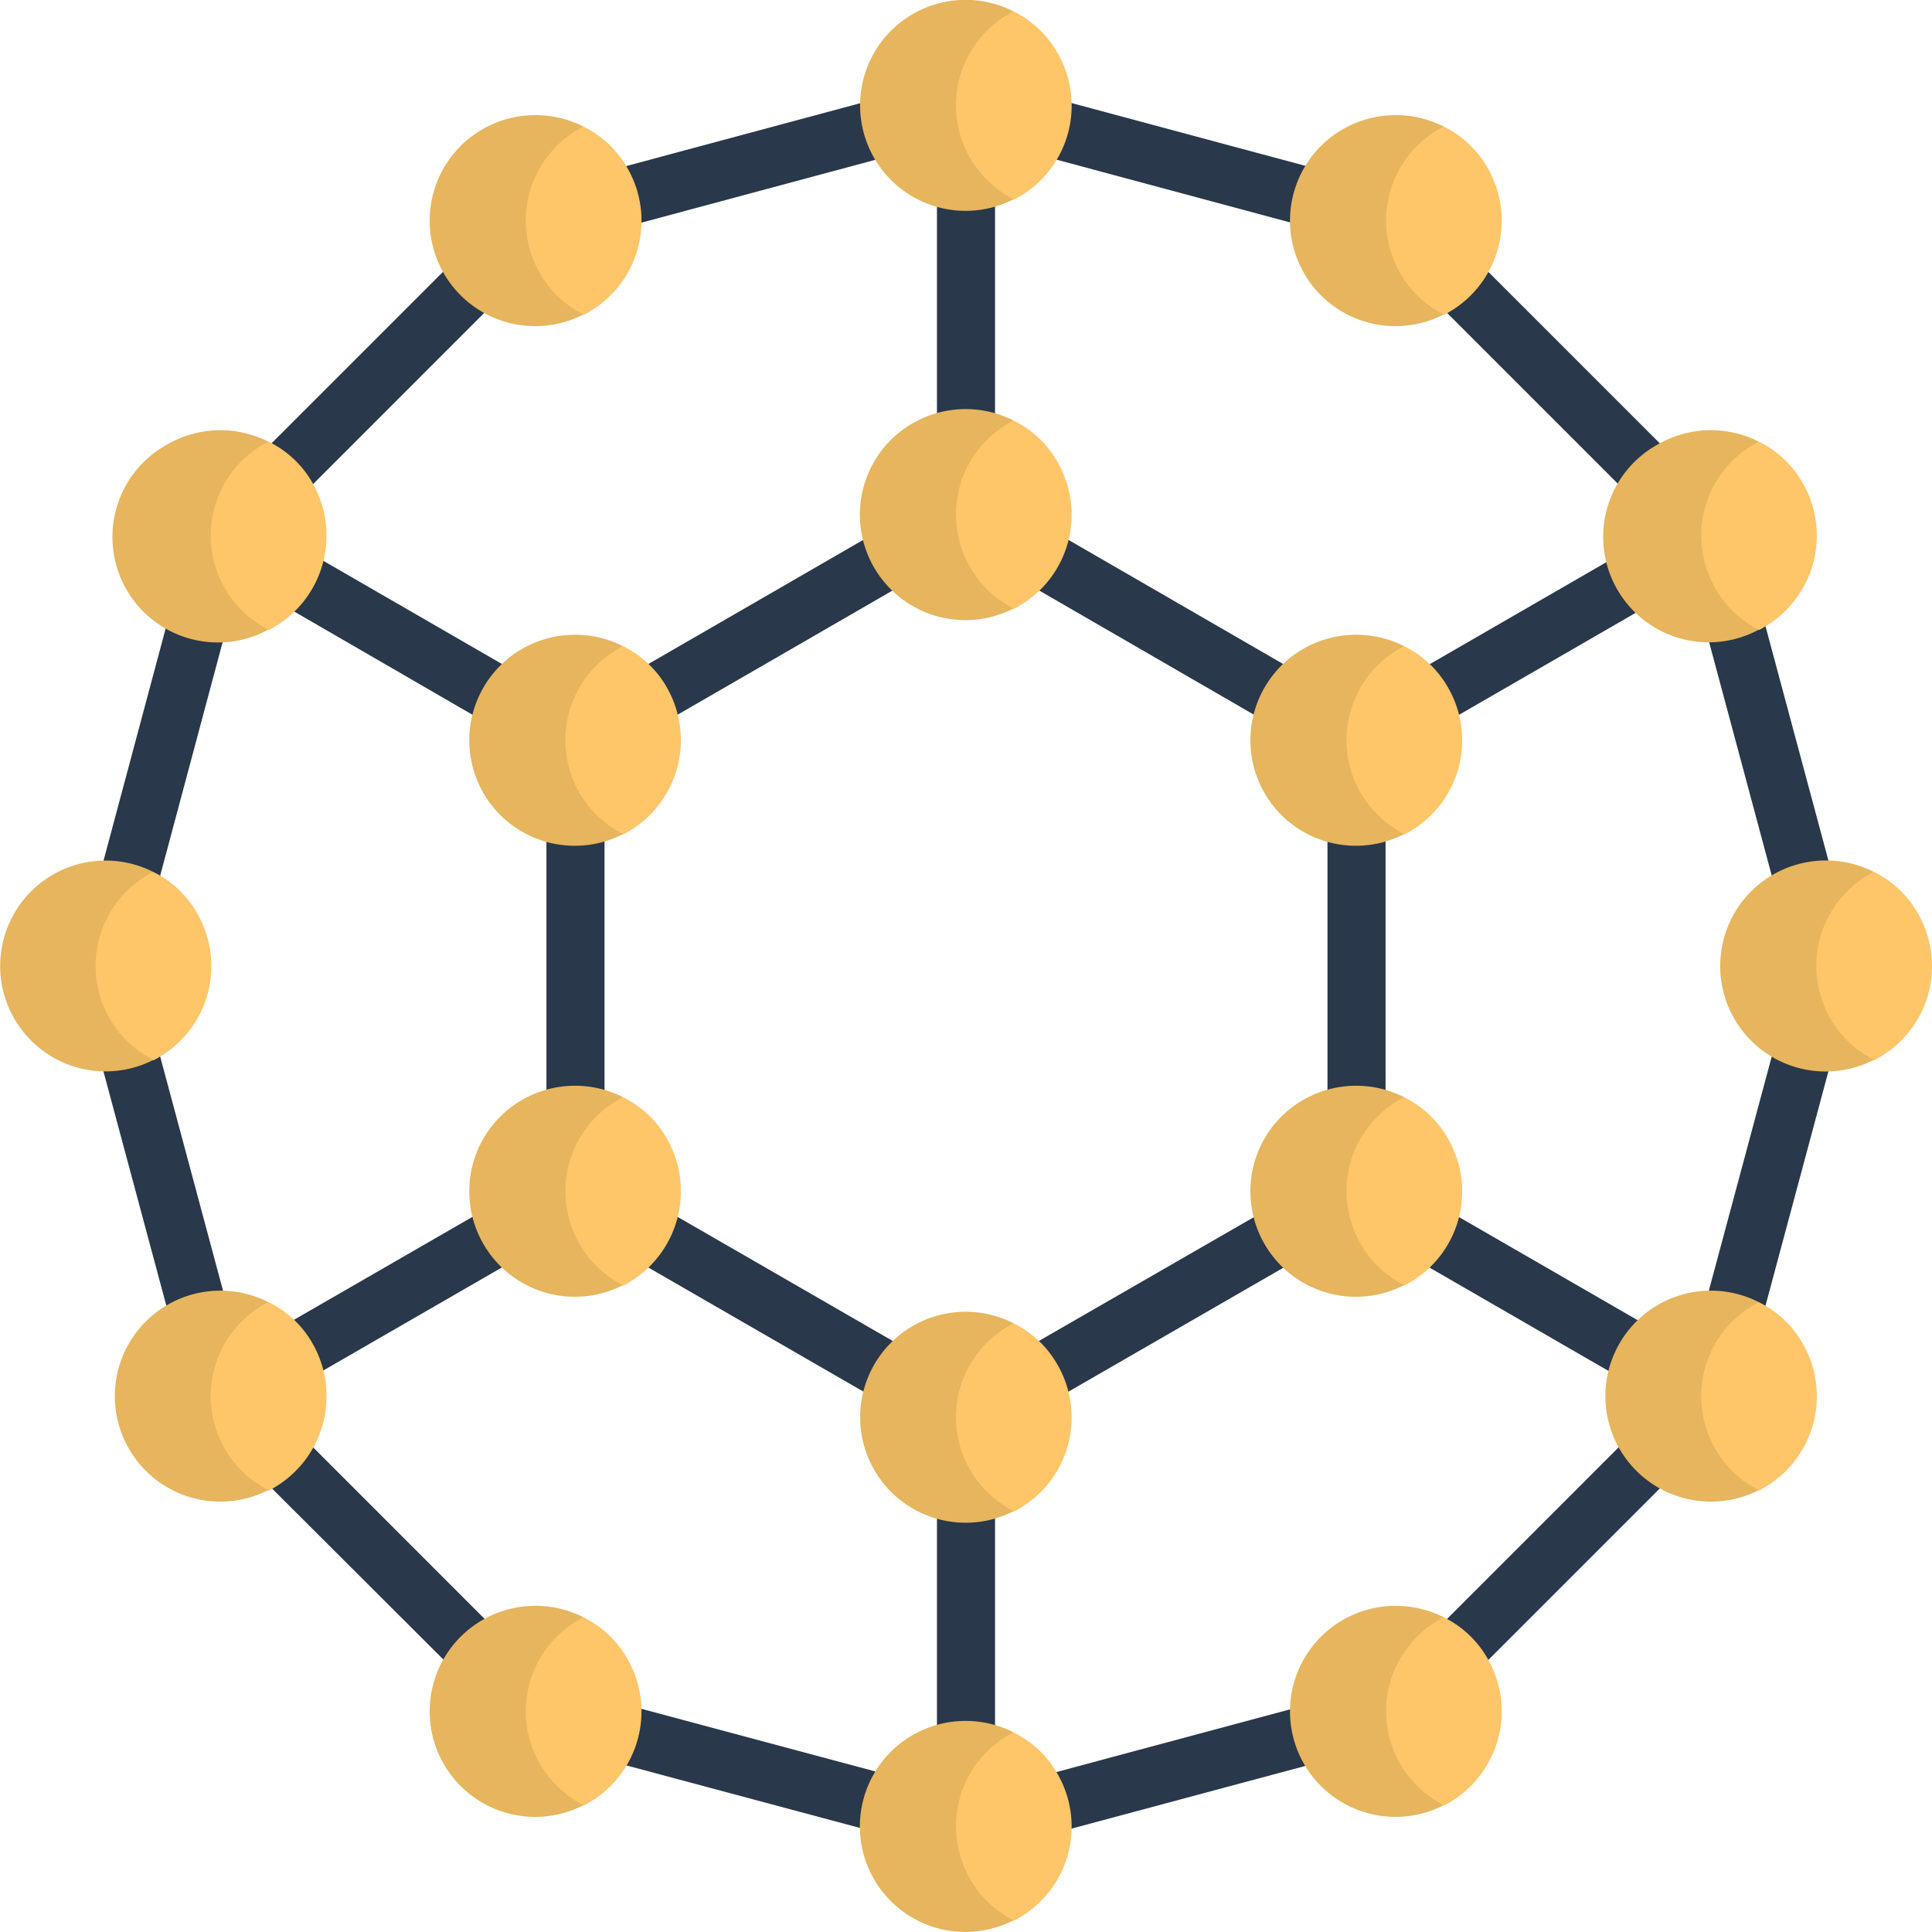 <?xml version="1.0" encoding="utf-8"?>
<svg xmlns="http://www.w3.org/2000/svg" id="Nano" width="30" height="30" viewBox="0 0 30 30">
  <defs>
    <style>.cls-1{fill:#29384a;}.cls-2{fill:#ffc569;}.cls-3{fill:#e6b55d;}</style>
  </defs>
  <path class="cls-1" d="M10.014,11.324a.448.448,0,0,1-.393-.229.458.458,0,0,1,.164-.621L13.63,8.253a.454.454,0,1,1,.457.785L10.242,11.26A.425.425,0,0,1,10.014,11.324Z"/>
  <path class="cls-1" d="M19.858,11.248a.473.473,0,0,1-.229-.059L15.615,8.868a.454.454,0,1,1,.457-.785l4.014,2.321a.451.451,0,0,1,.164.621A.456.456,0,0,1,19.858,11.248Z"/>
  <path class="cls-1" d="M21.064,17.811a.451.451,0,0,1-.451-.451V12.555a.451.451,0,1,1,.902,0V17.36A.448.448,0,0,1,21.064,17.811Z"/>
  <path class="cls-1" d="M16.125,21.808a.448.448,0,0,1-.393-.229.458.458,0,0,1,.164-.621L19.63,18.808a.454.454,0,1,1,.457.785L16.348,21.75A.437.437,0,0,1,16.125,21.808Z"/>
  <path class="cls-1" d="M14.011,21.884a.474.474,0,0,1-.229-.059L9.445,19.323a.454.454,0,0,1,.457-.785L14.239,21.04a.452.452,0,0,1-.229.844Z"/>
  <path class="cls-1" d="M8.936,17.829a.452.452,0,0,1-.451-.451V12.601a.451.451,0,0,1,.902,0v4.776A.452.452,0,0,1,8.936,17.829Z"/>
  <path class="cls-1" d="M9.533,3.553a.463.463,0,0,1-.44-.334.453.453,0,0,1,.322-.557l4.143-1.113a.455.455,0,0,1,.234.879L9.65,3.541A.787.787,0,0,1,9.533,3.553Z"/>
  <path class="cls-1" d="M20.368,3.53a.407.407,0,0,1-.117-.018L16.108,2.399a.455.455,0,0,1,.234-.879L20.485,2.633a.455.455,0,0,1,.322.557A.451.451,0,0,1,20.368,3.53Z"/>
  <path class="cls-1" d="M25.676,7.878a.458.458,0,0,1-.322-.135L22.383,4.772a.452.452,0,1,1,.639-.639l2.971,2.971a.453.453,0,0,1,0,.639A.434.434,0,0,1,25.676,7.878Z"/>
  <path class="cls-1" d="M28.067,14.36a.463.463,0,0,1-.44-.334L26.432,9.572a.455.455,0,0,1,.879-.234l1.196,4.454a.454.454,0,0,1-.322.557A.802.802,0,0,1,28.067,14.36Z"/>
  <path class="cls-1" d="M26.871,20.999a.406.406,0,0,1-.117-.018.456.456,0,0,1-.322-.557l1.143-4.255a.455.455,0,0,1,.879.234L27.311,20.66A.456.456,0,0,1,26.871,20.999Z"/>
  <path class="cls-1" d="M22.383,26.321a.458.458,0,0,1-.322-.135.453.453,0,0,1,0-.639l3.264-3.264a.452.452,0,0,1,.639.639l-3.264,3.264A.444.444,0,0,1,22.383,26.321Z"/>
  <path class="cls-1" d="M16.02,28.542a.463.463,0,0,1-.44-.334.454.454,0,0,1,.322-.557l4.436-1.19a.455.455,0,0,1,.234.879l-4.436,1.19A.873.873,0,0,1,16.02,28.542Z"/>
  <path class="cls-1" d="M13.729,28.471a.407.407,0,0,1-.117-.018L9.258,27.288a.455.455,0,0,1,.234-.879l4.354,1.166a.456.456,0,0,1-.117.897Z"/>
  <path class="cls-1" d="M7.383,26.08a.458.458,0,0,1-.322-.135L4.043,22.933a.452.452,0,1,1,.639-.639L7.7,25.313a.453.453,0,0,1,0,.639A.438.438,0,0,1,7.383,26.08Z"/>
  <path class="cls-1" d="M3.082,20.829a.463.463,0,0,1-.44-.334l-1.09-4.061A.455.455,0,1,1,2.432,16.2l1.09,4.061a.453.453,0,0,1-.322.557A.789.789,0,0,1,3.082,20.829Z"/>
  <path class="cls-1" d="M1.986,14.166a.403.403,0,0,1-.117-.018.455.455,0,0,1-.322-.557L2.643,9.495a.455.455,0,0,1,.879.234L2.426,13.826A.454.454,0,0,1,1.986,14.166Z"/>
  <path class="cls-1" d="M4.371,7.825a.458.458,0,0,1-.322-.135.453.453,0,0,1,0-.639L7.055,4.045a.452.452,0,0,1,.639.639L4.688,7.691A.413.413,0,0,1,4.371,7.825Z"/>
  <path class="cls-1" d="M15,7.714a.451.451,0,0,1-.451-.451V2.457a.451.451,0,0,1,.902,0V7.263A.448.448,0,0,1,15,7.714Z"/>
  <path class="cls-1" d="M15,27.921a.451.451,0,0,1-.451-.451V23.25a.451.451,0,1,1,.902,0v4.219A.452.452,0,0,1,15,27.921Z"/>
  <path class="cls-1" d="M7.964,11.388a.474.474,0,0,1-.229-.059L4.354,9.372a.454.454,0,0,1,.457-.785L8.198,10.544a.451.451,0,0,1,.164.621A.472.472,0,0,1,7.964,11.388Z"/>
  <path class="cls-1" d="M25.7,21.632a.474.474,0,0,1-.229-.059l-3.634-2.098a.454.454,0,1,1,.457-.785l3.634,2.098a.452.452,0,0,1-.229.844Z"/>
  <path class="cls-1" d="M4.365,21.591a.448.448,0,0,1-.393-.229.458.458,0,0,1,.164-.621L7.641,18.72a.454.454,0,0,1,.457.785L4.594,21.527A.424.424,0,0,1,4.365,21.591Z"/>
  <path class="cls-1" d="M22.049,11.383a.448.448,0,0,1-.393-.229.458.458,0,0,1,.164-.621L25.12,8.628a.454.454,0,0,1,.457.785l-3.299,1.905A.466.466,0,0,1,22.049,11.383Z"/>
  <path class="cls-2" d="M27.991,7.497a1.583,1.583,0,0,0-.68-.639h-.27l-.703.733v1.36l.387.609.586.223a.477.477,0,0,0,.076-.041A1.642,1.642,0,0,0,27.991,7.497Z"/>
  <path class="cls-3" d="M26.637,9.138a1.637,1.637,0,0,1,.598-2.239.485.485,0,0,1,.076-.041,1.649,1.649,0,0,0-1.565.041A1.638,1.638,0,0,0,27.311,9.777,1.57,1.57,0,0,1,26.637,9.138Z"/>
  <path class="cls-2" d="M16.418,7.169a1.583,1.583,0,0,0-.68-.639h-.27l-.703.733v1.36l.387.61.586.223a.489.489,0,0,0,.076-.041A1.637,1.637,0,0,0,16.418,7.169Z"/>
  <path class="cls-3" d="M15.065,8.81a1.637,1.637,0,0,1,.598-2.239.486.486,0,0,1,.076-.041,1.649,1.649,0,0,0-1.565.041,1.638,1.638,0,0,0,1.565,2.877A1.603,1.603,0,0,1,15.065,8.81Z"/>
  <path class="cls-2" d="M16.418,21.187a1.583,1.583,0,0,0-.68-.639h-.27l-.703.733v1.36l.387.61.586.223a.488.488,0,0,0,.076-.041A1.637,1.637,0,0,0,16.418,21.187Z"/>
  <path class="cls-3" d="M15.065,22.828a1.637,1.637,0,0,1,.598-2.239.477.477,0,0,1,.076-.041,1.638,1.638,0,1,0,0,2.918A1.677,1.677,0,0,1,15.065,22.828Z"/>
  <path class="cls-2" d="M29.778,14.178a1.583,1.583,0,0,0-.68-.639h-.27l-.703.733v1.36l.387.61.586.223a.477.477,0,0,0,.076-.041A1.637,1.637,0,0,0,29.778,14.178Z"/>
  <path class="cls-3" d="M28.424,15.819a1.637,1.637,0,0,1,.598-2.239.486.486,0,0,1,.076-.041,1.649,1.649,0,0,0-1.565.041,1.638,1.638,0,0,0,1.565,2.877A1.603,1.603,0,0,1,28.424,15.819Z"/>
  <path class="cls-2" d="M3.059,14.178a1.582,1.582,0,0,0-.68-.639H2.11l-.703.733v1.36l.387.61.586.223a.477.477,0,0,0,.076-.041A1.637,1.637,0,0,0,3.059,14.178Z"/>
  <path class="cls-3" d="M1.705,15.819A1.637,1.637,0,0,1,2.303,13.58a.486.486,0,0,1,.076-.041,1.637,1.637,0,1,0,.006,2.918A1.583,1.583,0,0,1,1.705,15.819Z"/>
  <path class="cls-2" d="M4.852,7.497a1.583,1.583,0,0,0-.68-.639h-.27l-.703.733v1.36l.387.609.586.223a.477.477,0,0,0,.076-.041A1.647,1.647,0,0,0,4.852,7.497Z"/>
  <path class="cls-3" d="M3.493,9.138A1.637,1.637,0,0,1,4.09,6.899a.494.494,0,0,1,.076-.041,1.649,1.649,0,0,0-1.565.041A1.638,1.638,0,0,0,4.167,9.777,1.636,1.636,0,0,1,3.493,9.138Z"/>
  <path class="cls-2" d="M27.991,20.859a1.583,1.583,0,0,0-.68-.639h-.27l-.703.733v1.36l.387.61.586.223a.477.477,0,0,0,.076-.041A1.642,1.642,0,0,0,27.991,20.859Z"/>
  <path class="cls-3" d="M26.637,22.5a1.637,1.637,0,0,1,.598-2.239.477.477,0,0,1,.076-.041,1.638,1.638,0,1,0,0,2.918A1.57,1.57,0,0,1,26.637,22.5Z"/>
  <path class="cls-2" d="M22.483,17.677a1.583,1.583,0,0,0-.68-.639h-.27L20.83,17.77v1.36l.387.61.586.223a.485.485,0,0,0,.076-.041A1.637,1.637,0,0,0,22.483,17.677Z"/>
  <path class="cls-3" d="M21.129,19.317a1.637,1.637,0,0,1,.598-2.239.48.48,0,0,1,.076-.041,1.649,1.649,0,0,0-1.565.041,1.638,1.638,0,0,0,1.565,2.877A1.604,1.604,0,0,1,21.129,19.317Z"/>
  <path class="cls-2" d="M10.354,17.677a1.583,1.583,0,0,0-.68-.639h-.27l-.703.733v1.36l.387.61.586.223a.48.48,0,0,0,.076-.041A1.647,1.647,0,0,0,10.354,17.677Z"/>
  <path class="cls-3" d="M9,19.317a1.637,1.637,0,0,1,.598-2.239.481.481,0,0,1,.076-.041,1.649,1.649,0,0,0-1.565.041,1.638,1.638,0,0,0,1.565,2.877A1.57,1.57,0,0,1,9,19.317Z"/>
  <path class="cls-2" d="M22.483,10.673a1.583,1.583,0,0,0-.68-.639h-.27l-.703.733v1.36l.387.609.586.223a.485.485,0,0,0,.076-.041A1.637,1.637,0,0,0,22.483,10.673Z"/>
  <path class="cls-3" d="M21.129,12.314a1.637,1.637,0,0,1,.598-2.239.488.488,0,0,1,.076-.041,1.649,1.649,0,0,0-1.565.041,1.638,1.638,0,0,0,1.565,2.877A1.679,1.679,0,0,1,21.129,12.314Z"/>
  <path class="cls-2" d="M10.354,10.673a1.583,1.583,0,0,0-.68-.639h-.27l-.703.733v1.36l.387.609.586.223a.48.48,0,0,0,.076-.041A1.647,1.647,0,0,0,10.354,10.673Z"/>
  <path class="cls-3" d="M9,12.314a1.637,1.637,0,0,1,.598-2.239.489.489,0,0,1,.076-.041,1.649,1.649,0,0,0-1.565.041,1.638,1.638,0,0,0,1.565,2.877A1.642,1.642,0,0,1,9,12.314Z"/>
  <path class="cls-2" d="M23.098,25.752a1.583,1.583,0,0,0-.68-.639h-.27l-.703.733v1.36l.387.609.586.223a.477.477,0,0,0,.076-.041A1.642,1.642,0,0,0,23.098,25.752Z"/>
  <path class="cls-3" d="M21.744,27.393a1.637,1.637,0,0,1,.598-2.239.485.485,0,0,1,.076-.041,1.649,1.649,0,0,0-1.565.041,1.638,1.638,0,0,0,1.565,2.877A1.678,1.678,0,0,1,21.744,27.393Z"/>
  <path class="cls-2" d="M16.418,27.54a1.583,1.583,0,0,0-.68-.639h-.27l-.703.733v1.36l.387.61.586.223a.48.48,0,0,0,.076-.041A1.637,1.637,0,0,0,16.418,27.54Z"/>
  <path class="cls-3" d="M15.065,29.18a1.637,1.637,0,0,1,.598-2.239.485.485,0,0,1,.076-.041,1.649,1.649,0,0,0-1.565.041,1.638,1.638,0,0,0,1.565,2.877A1.603,1.603,0,0,1,15.065,29.18Z"/>
  <path class="cls-2" d="M16.418.816a1.583,1.583,0,0,0-.68-.639h-.27L14.766.91V2.27l.387.61.586.223a.48.48,0,0,0,.076-.041A1.637,1.637,0,0,0,16.418.816Z"/>
  <path class="cls-3" d="M15.065,2.457A1.637,1.637,0,0,1,15.662.218a.477.477,0,0,1,.076-.041,1.638,1.638,0,1,0,0,2.918A1.677,1.677,0,0,1,15.065,2.457Z"/>
  <path class="cls-2" d="M9.739,25.752a1.582,1.582,0,0,0-.68-.639H8.789l-.703.733v1.36l.387.609.586.223a.477.477,0,0,0,.076-.041A1.637,1.637,0,0,0,9.739,25.752Z"/>
  <path class="cls-3" d="M8.385,27.393a1.637,1.637,0,0,1,.598-2.239.485.485,0,0,1,.076-.041,1.649,1.649,0,0,0-1.565.041,1.638,1.638,0,0,0,1.565,2.877A1.678,1.678,0,0,1,8.385,27.393Z"/>
  <path class="cls-2" d="M23.098,2.604a1.583,1.583,0,0,0-.68-.639h-.27l-.703.733v1.36l.387.61.586.223a.477.477,0,0,0,.076-.041A1.642,1.642,0,0,0,23.098,2.604Z"/>
  <path class="cls-3" d="M21.744,4.245a1.637,1.637,0,0,1,.598-2.239.477.477,0,0,1,.076-.041,1.649,1.649,0,0,0-1.565.041,1.638,1.638,0,0,0,1.565,2.877A1.603,1.603,0,0,1,21.744,4.245Z"/>
  <path class="cls-2" d="M9.739,2.604a1.582,1.582,0,0,0-.68-.639H8.789l-.703.733v1.36l.387.61.586.223a.477.477,0,0,0,.076-.041A1.637,1.637,0,0,0,9.739,2.604Z"/>
  <path class="cls-3" d="M8.385,4.245a1.637,1.637,0,0,1,.598-2.239.477.477,0,0,1,.076-.041,1.649,1.649,0,0,0-1.565.041A1.638,1.638,0,0,0,9.059,4.883,1.603,1.603,0,0,1,8.385,4.245Z"/>
  <path class="cls-2" d="M4.852,20.859a1.583,1.583,0,0,0-.68-.639h-.27l-.703.733v1.36l.387.61.586.223a.477.477,0,0,0,.076-.041A1.647,1.647,0,0,0,4.852,20.859Z"/>
  <path class="cls-3" d="M3.493,22.5A1.637,1.637,0,0,1,4.09,20.261a.485.485,0,0,1,.076-.041,1.638,1.638,0,1,0,0,2.918A1.637,1.637,0,0,1,3.493,22.5Z"/>
</svg>
